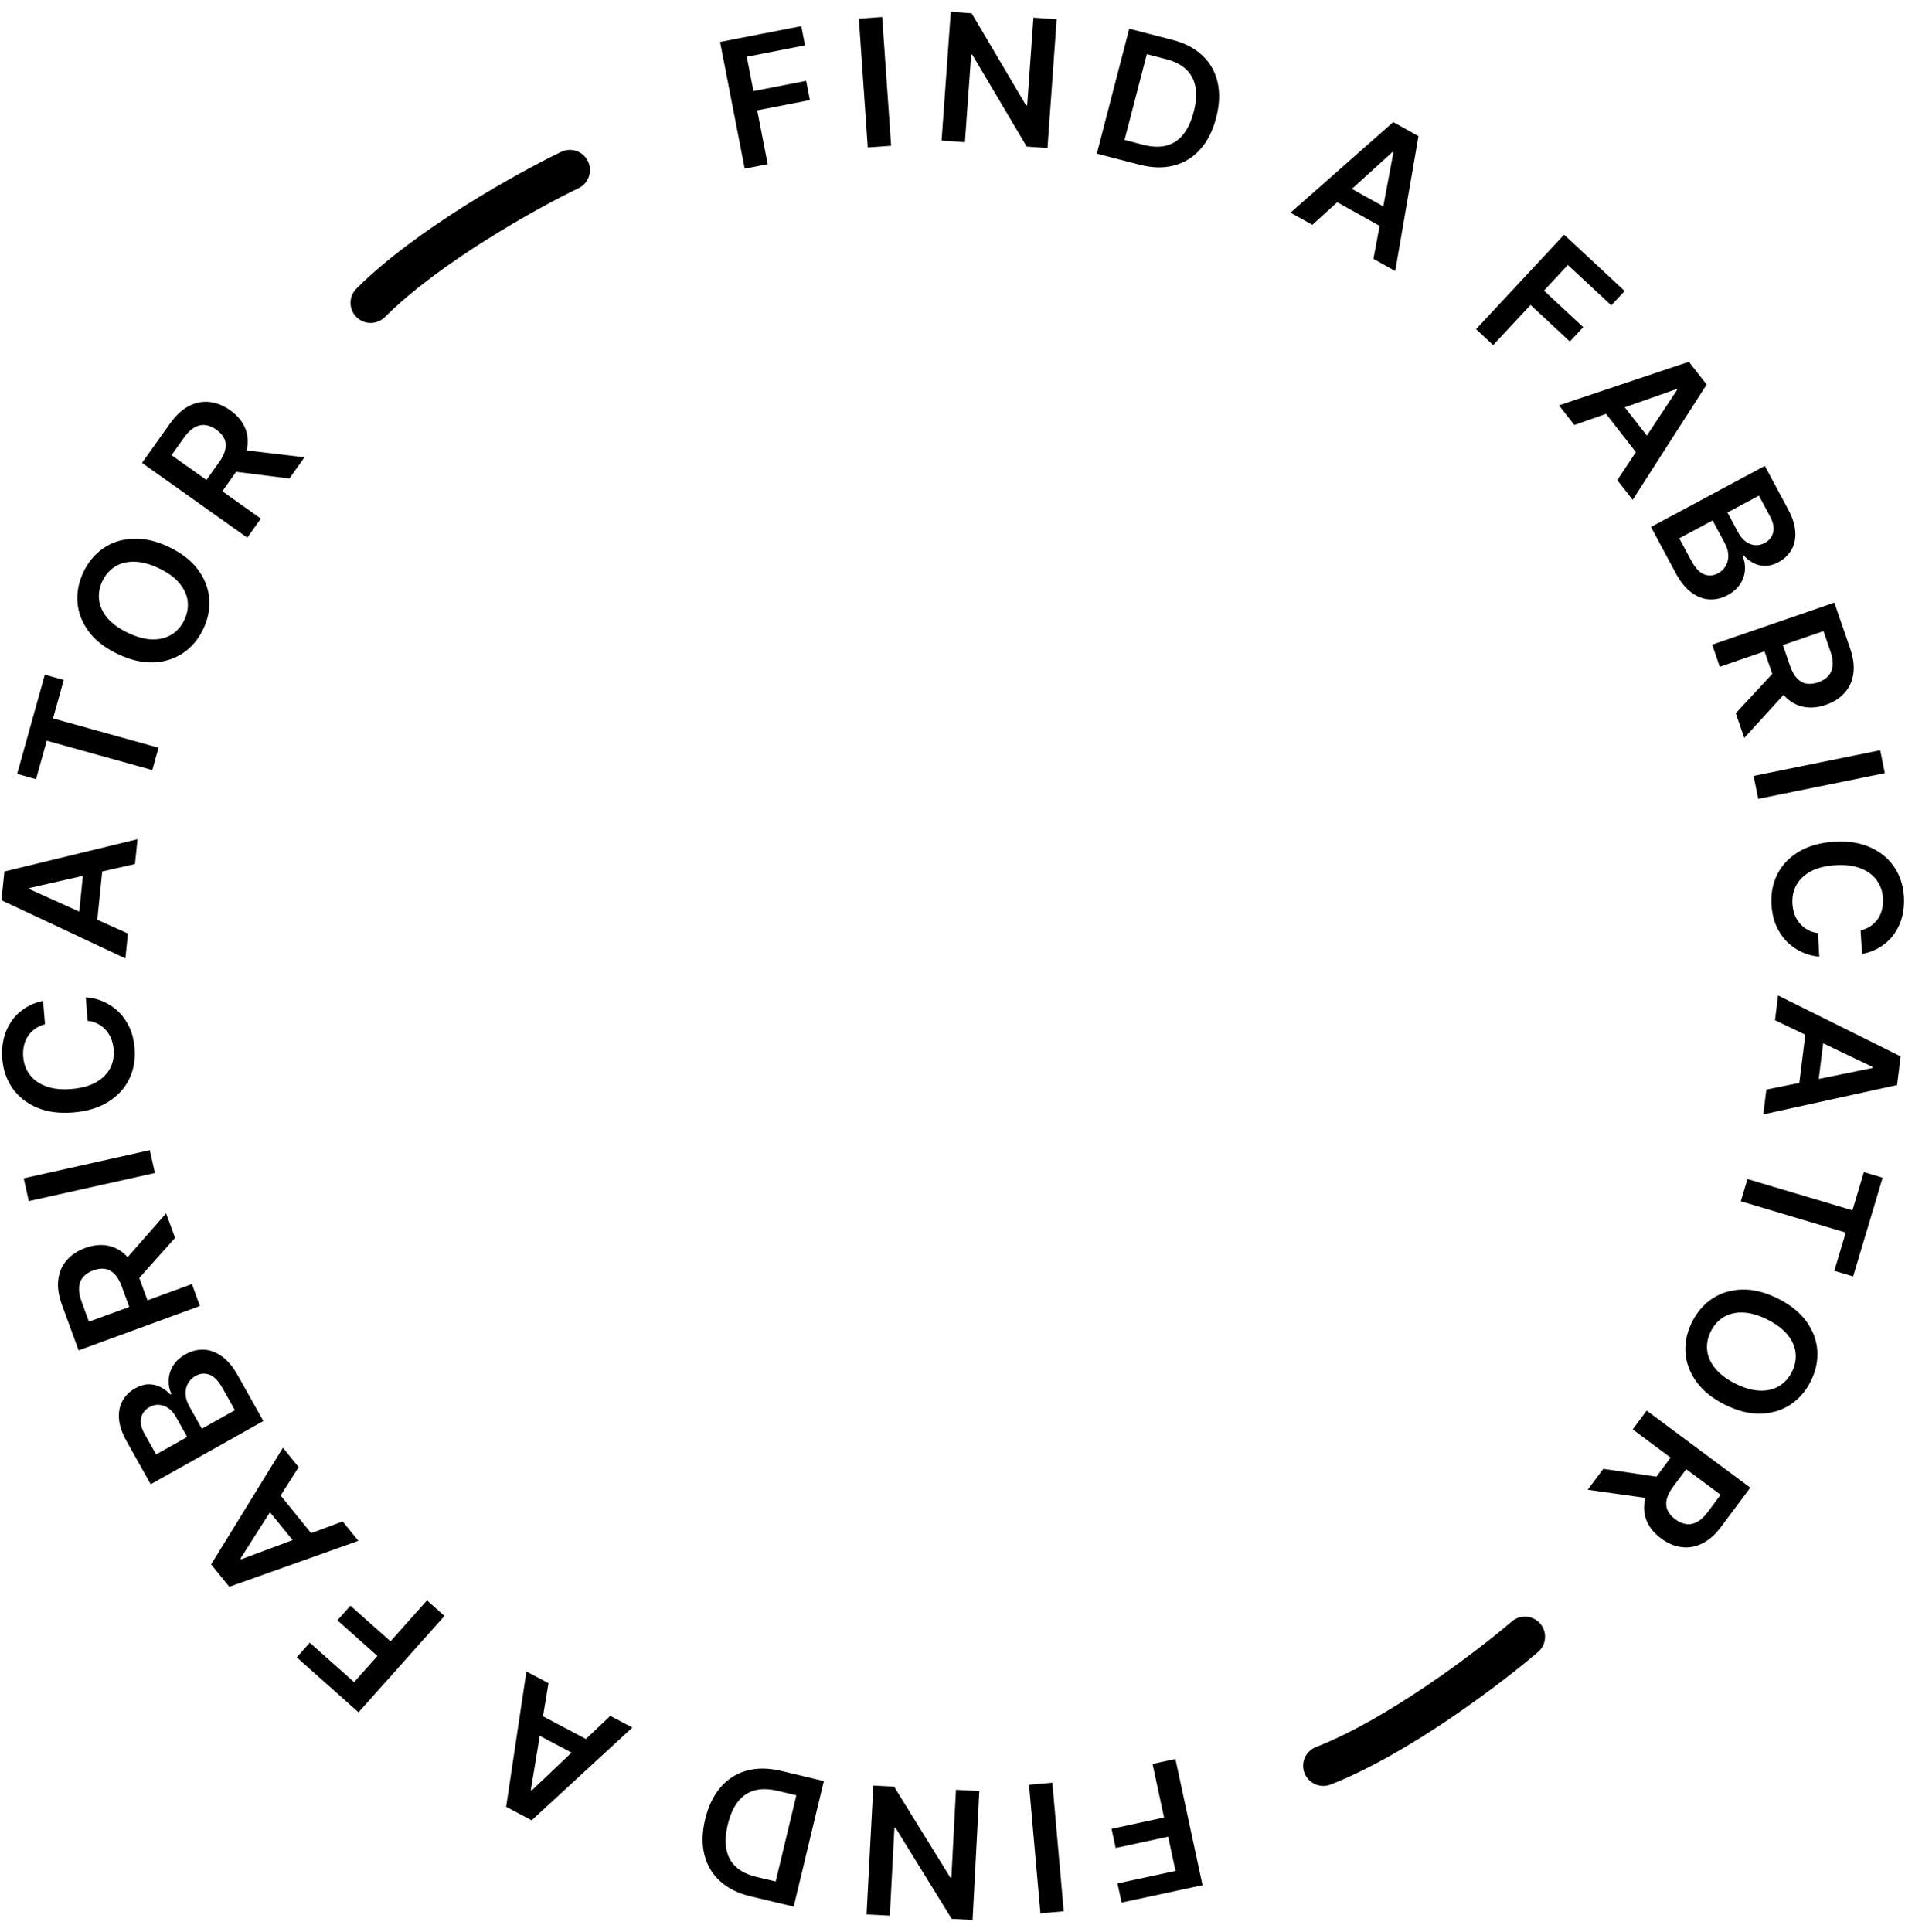 <svg width="142" height="144" viewBox="0 0 142 144" fill="none" xmlns="http://www.w3.org/2000/svg">
<path fill-rule="evenodd" clip-rule="evenodd" d="M43.829 12.021C44.189 12.767 43.875 13.664 43.128 14.023C39.981 15.538 32.746 19.574 28.689 23.631C28.103 24.217 27.154 24.217 26.568 23.631C25.982 23.046 25.982 22.096 26.568 21.51C30.996 17.082 38.61 12.869 41.827 11.32C42.573 10.96 43.47 11.274 43.829 12.021Z" fill="black"/>
<path fill-rule="evenodd" clip-rule="evenodd" d="M114.809 121.004C114.27 120.375 113.323 120.302 112.694 120.842C110.042 123.115 103.439 128.118 98.094 130.204C97.322 130.505 96.94 131.374 97.241 132.146C97.542 132.918 98.412 133.299 99.184 132.998C105.018 130.723 111.935 125.443 114.646 123.119C115.275 122.58 115.348 121.633 114.809 121.004Z" fill="black"/>
<path d="M55.511 12.568L53.673 3.127L59.729 1.947L60.008 3.38L55.664 4.227L56.163 6.79L60.092 6.024L60.371 7.458L56.443 8.224L57.223 12.235L55.511 12.568Z" fill="black"/>
<path d="M65.759 1.268L66.425 10.864L64.684 10.986L64.019 1.389L65.759 1.268Z" fill="black"/>
<path d="M78.765 1.438L78.08 11.034L76.532 10.924L72.473 4.069L72.393 4.063L71.926 10.599L70.186 10.476L70.871 0.881L72.428 0.991L76.483 7.85L76.568 7.856L77.034 1.316L78.765 1.438Z" fill="black"/>
<path d="M84.917 12.269L81.758 11.453L84.175 2.14L87.398 2.973C88.324 3.212 89.07 3.603 89.638 4.148C90.21 4.69 90.585 5.355 90.762 6.142C90.94 6.928 90.904 7.805 90.653 8.773C90.401 9.743 90.004 10.53 89.462 11.134C88.923 11.739 88.267 12.14 87.493 12.338C86.723 12.537 85.864 12.514 84.917 12.269ZM83.826 10.43L85.214 10.789C85.864 10.956 86.436 10.978 86.931 10.854C87.427 10.726 87.846 10.454 88.187 10.038C88.529 9.618 88.793 9.052 88.978 8.34C89.163 7.627 89.207 7.008 89.11 6.482C89.014 5.952 88.783 5.516 88.416 5.172C88.052 4.825 87.555 4.571 86.924 4.408L85.485 4.036L83.826 10.43Z" fill="black"/>
<path d="M97.824 16.756L96.198 15.85L103.855 9.098L105.735 10.146L104.003 20.2L102.377 19.294L103.865 11.364L103.799 11.327L97.824 16.756ZM99.719 13.492L104.153 15.963L103.469 17.185L99.036 14.714L99.719 13.492Z" fill="black"/>
<path d="M110.025 24.534L116.59 17.491L121.104 21.689L120.107 22.758L116.869 19.747L115.087 21.66L118.015 24.382L117.018 25.452L114.09 22.729L111.302 25.721L110.025 24.534Z" fill="black"/>
<path d="M117.352 31.676L116.208 30.209L125.89 26.965L127.213 28.661L121.7 37.251L120.556 35.784L125.016 29.056L124.97 28.996L117.352 31.676ZM120.369 29.405L123.489 33.405L122.384 34.266L119.264 30.266L120.369 29.405Z" fill="black"/>
<path d="M123.065 39.273L131.553 34.724L133.295 37.969C133.623 38.581 133.8 39.142 133.824 39.652C133.853 40.162 133.755 40.607 133.532 40.986C133.309 41.368 132.988 41.671 132.568 41.897C132.223 42.082 131.892 42.174 131.575 42.173C131.261 42.171 130.968 42.099 130.696 41.957C130.424 41.815 130.181 41.624 129.966 41.383L129.883 41.428C130.028 41.737 130.09 42.075 130.07 42.441C130.054 42.809 129.941 43.163 129.732 43.502C129.522 43.842 129.202 44.127 128.771 44.358C128.332 44.593 127.88 44.699 127.415 44.674C126.953 44.648 126.506 44.476 126.075 44.156C125.643 43.837 125.254 43.353 124.906 42.704L123.065 39.273ZM125.174 40.12L126.06 41.771C126.359 42.329 126.681 42.673 127.025 42.805C127.374 42.938 127.717 42.914 128.054 42.733C128.306 42.598 128.499 42.415 128.634 42.182C128.772 41.949 128.837 41.686 128.83 41.395C128.826 41.102 128.739 40.797 128.569 40.48L127.661 38.787L125.174 40.12ZM128.767 38.194L129.582 39.713C129.724 39.978 129.901 40.191 130.112 40.352C130.325 40.511 130.554 40.603 130.799 40.628C131.048 40.654 131.297 40.601 131.546 40.468C131.874 40.291 132.083 40.03 132.171 39.685C132.261 39.342 132.185 38.944 131.942 38.491L131.109 36.939L128.767 38.194Z" fill="black"/>
<path d="M127.627 48.045L136.735 44.913L137.909 48.324C138.149 49.023 138.229 49.651 138.149 50.208C138.07 50.769 137.853 51.246 137.497 51.639C137.146 52.035 136.68 52.333 136.099 52.532C135.515 52.733 134.965 52.783 134.45 52.682C133.938 52.583 133.483 52.334 133.083 51.935C132.687 51.535 132.369 50.985 132.129 50.287L131.293 47.857L132.663 47.386L133.422 49.594C133.562 50.002 133.734 50.318 133.936 50.539C134.141 50.76 134.375 50.895 134.637 50.944C134.903 50.995 135.198 50.965 135.521 50.853C135.844 50.742 136.098 50.584 136.283 50.378C136.47 50.171 136.578 49.917 136.607 49.616C136.639 49.314 136.585 48.957 136.443 48.545L135.923 47.035L128.194 49.693L127.627 48.045ZM133.371 51.325L130.018 54.995L129.386 53.157L132.752 49.526L133.371 51.325Z" fill="black"/>
<path d="M140.498 57.622L131.059 59.537L130.713 57.829L140.152 55.914L140.498 57.622Z" fill="black"/>
<path d="M138.798 71.099L138.69 69.345C138.975 69.277 139.224 69.169 139.438 69.021C139.655 68.873 139.835 68.694 139.98 68.484C140.124 68.274 140.227 68.039 140.289 67.778C140.355 67.519 140.379 67.243 140.361 66.95C140.329 66.428 140.169 65.973 139.881 65.586C139.596 65.199 139.195 64.907 138.677 64.711C138.163 64.514 137.544 64.438 136.821 64.483C136.086 64.528 135.473 64.681 134.983 64.94C134.497 65.203 134.138 65.542 133.906 65.958C133.677 66.377 133.579 66.846 133.611 67.365C133.629 67.652 133.683 67.919 133.774 68.164C133.867 68.412 133.996 68.632 134.158 68.822C134.321 69.016 134.516 69.175 134.743 69.299C134.971 69.426 135.228 69.507 135.512 69.543L135.611 71.297C135.15 71.26 134.713 71.144 134.299 70.95C133.885 70.759 133.514 70.499 133.186 70.168C132.861 69.837 132.598 69.442 132.397 68.984C132.199 68.525 132.082 68.01 132.047 67.438C131.995 66.594 132.144 65.829 132.494 65.142C132.844 64.455 133.377 63.898 134.092 63.471C134.807 63.044 135.681 62.798 136.713 62.734C137.749 62.669 138.646 62.807 139.405 63.145C140.167 63.484 140.764 63.972 141.196 64.61C141.628 65.249 141.87 65.987 141.922 66.824C141.955 67.359 141.91 67.86 141.789 68.329C141.667 68.798 141.471 69.221 141.203 69.598C140.937 69.976 140.602 70.293 140.197 70.55C139.795 70.811 139.329 70.993 138.798 71.099Z" fill="black"/>
<path d="M132.31 76.035L132.54 74.189L141.678 78.731L141.412 80.866L131.436 83.051L131.666 81.205L139.581 79.594L139.59 79.519L132.31 76.035ZM136.049 76.559L135.423 81.594L134.032 81.422L134.659 76.387L136.049 76.559Z" fill="black"/>
<path d="M138.934 87.355L140.335 87.772L138.135 95.127L136.733 94.71L137.586 91.861L129.76 89.529L130.256 87.872L138.082 90.204L138.934 87.355Z" fill="black"/>
<path d="M128.563 104.683C127.635 104.218 126.929 103.646 126.442 102.968C125.957 102.294 125.689 101.571 125.639 100.799C125.588 100.03 125.751 99.269 126.13 98.516C126.509 97.763 127.023 97.177 127.673 96.756C128.324 96.34 129.067 96.123 129.899 96.106C130.734 96.093 131.613 96.319 132.537 96.782C133.464 97.247 134.17 97.817 134.655 98.491C135.142 99.169 135.411 99.893 135.463 100.662C135.513 101.434 135.349 102.196 134.97 102.949C134.591 103.702 134.077 104.287 133.429 104.705C132.779 105.125 132.037 105.342 131.202 105.355C130.37 105.372 129.49 105.148 128.563 104.683ZM129.35 103.117C130.003 103.444 130.605 103.618 131.156 103.639C131.708 103.663 132.189 103.554 132.599 103.311C133.012 103.069 133.336 102.715 133.571 102.247C133.806 101.78 133.897 101.309 133.845 100.834C133.796 100.361 133.597 99.909 133.249 99.478C132.902 99.052 132.402 98.675 131.749 98.348C131.097 98.021 130.494 97.845 129.942 97.82C129.391 97.8 128.909 97.91 128.497 98.152C128.087 98.395 127.764 98.75 127.529 99.218C127.294 99.685 127.201 100.156 127.25 100.629C127.303 101.104 127.502 101.554 127.849 101.981C128.197 102.411 128.698 102.79 129.35 103.117Z" fill="black"/>
<path d="M122.744 105.131L130.467 110.873L128.309 113.768C127.867 114.36 127.393 114.781 126.887 115.03C126.38 115.281 125.863 115.371 125.337 115.301C124.812 115.235 124.303 115.018 123.811 114.652C123.315 114.284 122.964 113.859 122.757 113.377C122.55 112.899 122.5 112.383 122.604 111.828C122.712 111.275 122.986 110.702 123.428 110.109L124.965 108.048L126.127 108.912L124.73 110.785C124.472 111.131 124.308 111.451 124.239 111.743C124.172 112.037 124.192 112.306 124.3 112.55C124.408 112.798 124.599 113.024 124.873 113.227C125.147 113.431 125.421 113.551 125.695 113.587C125.971 113.625 126.242 113.57 126.508 113.424C126.776 113.28 127.04 113.033 127.3 112.684L128.255 111.402L121.701 106.529L122.744 105.131ZM123.271 111.72L118.347 111.029L119.51 109.469L124.409 110.194L123.271 111.72Z" fill="black"/>
<path d="M87.617 131.095L89.637 140.499L83.605 141.796L83.298 140.368L87.624 139.438L87.076 136.885L83.163 137.726L82.857 136.297L86.769 135.457L85.911 131.462L87.617 131.095Z" fill="black"/>
<path d="M77.554 142.598L76.705 133.016L78.442 132.861L79.292 142.443L77.554 142.598Z" fill="black"/>
<path d="M64.594 142.681L65.098 133.074L66.648 133.154L70.836 139.932L70.916 139.936L71.259 133.392L73.001 133.482L72.498 143.089L70.939 143.009L66.755 136.226L66.671 136.222L66.327 142.77L64.594 142.681Z" fill="black"/>
<path d="M58.235 131.983L61.409 132.741L59.164 142.097L55.927 141.324C54.997 141.102 54.243 140.724 53.665 140.19C53.084 139.658 52.697 139.001 52.504 138.217C52.312 137.434 52.332 136.557 52.565 135.585C52.799 134.61 53.181 133.816 53.712 133.202C54.24 132.588 54.889 132.174 55.658 131.962C56.425 131.749 57.284 131.756 58.235 131.983ZM59.36 133.802L57.966 133.469C57.313 133.313 56.741 133.302 56.248 133.436C55.754 133.572 55.34 133.852 55.007 134.275C54.673 134.7 54.42 135.271 54.248 135.987C54.076 136.703 54.044 137.323 54.15 137.847C54.255 138.375 54.495 138.807 54.868 139.144C55.238 139.484 55.74 139.729 56.374 139.88L57.819 140.225L59.36 133.802Z" fill="black"/>
<path d="M45.492 127.879L47.137 128.749L39.63 135.666L37.727 134.66L39.239 124.571L40.884 125.442L39.57 133.402L39.637 133.437L45.492 127.879ZM43.669 131.184L39.182 128.81L39.838 127.573L44.325 129.947L43.669 131.184Z" fill="black"/>
<path d="M33.133 120.431L26.725 127.616L22.119 123.519L23.092 122.427L26.395 125.366L28.135 123.416L25.148 120.758L26.121 119.667L29.108 122.324L31.83 119.272L33.133 120.431Z" fill="black"/>
<path d="M25.541 113.39L26.712 114.835L17.093 118.26L15.738 116.588L21.089 107.898L22.261 109.343L17.927 116.153L17.974 116.211L25.541 113.39ZM22.567 115.717L19.372 111.776L20.462 110.894L23.656 114.836L22.567 115.717Z" fill="black"/>
<path d="M19.634 105.907L11.234 110.617L9.431 107.405C9.091 106.799 8.903 106.242 8.869 105.733C8.831 105.223 8.92 104.777 9.137 104.393C9.351 104.007 9.666 103.698 10.082 103.465C10.424 103.273 10.753 103.175 11.07 103.169C11.384 103.166 11.679 103.232 11.954 103.369C12.228 103.506 12.475 103.692 12.694 103.929L12.776 103.883C12.625 103.576 12.556 103.239 12.57 102.872C12.579 102.505 12.685 102.149 12.888 101.806C13.091 101.462 13.405 101.171 13.832 100.932C14.267 100.688 14.717 100.574 15.182 100.59C15.645 100.607 16.095 100.771 16.532 101.082C16.969 101.394 17.368 101.87 17.728 102.512L19.634 105.907ZM17.509 105.1L16.592 103.466C16.282 102.915 15.954 102.576 15.607 102.451C15.256 102.325 14.913 102.356 14.58 102.543C14.331 102.682 14.141 102.869 14.011 103.104C13.877 103.341 13.817 103.604 13.829 103.895C13.839 104.188 13.932 104.491 14.108 104.805L15.048 106.48L17.509 105.1ZM13.953 107.094L13.109 105.591C12.962 105.329 12.782 105.12 12.568 104.963C12.351 104.808 12.121 104.72 11.875 104.7C11.626 104.678 11.378 104.736 11.132 104.874C10.807 105.056 10.603 105.321 10.521 105.669C10.438 106.013 10.522 106.41 10.773 106.857L11.636 108.393L13.953 107.094Z" fill="black"/>
<path d="M14.904 97.334L5.858 100.64L4.619 97.253C4.366 96.559 4.273 95.932 4.343 95.374C4.411 94.812 4.619 94.331 4.967 93.93C5.31 93.528 5.771 93.222 6.348 93.011C6.928 92.799 7.477 92.738 7.994 92.829C8.507 92.918 8.967 93.159 9.374 93.55C9.778 93.942 10.107 94.486 10.361 95.18L11.243 97.592L9.883 98.09L9.081 95.897C8.933 95.491 8.755 95.18 8.549 94.962C8.339 94.745 8.103 94.615 7.84 94.571C7.573 94.525 7.279 94.561 6.958 94.678C6.637 94.795 6.386 94.959 6.205 95.168C6.022 95.378 5.919 95.635 5.896 95.936C5.869 96.239 5.931 96.595 6.081 97.004L6.629 98.504L14.306 95.698L14.904 97.334ZM9.099 94.166L12.38 90.431L13.048 92.257L9.752 95.952L9.099 94.166Z" fill="black"/>
<path d="M1.767 87.816L11.168 85.72L11.547 87.421L2.146 89.517L1.767 87.816Z" fill="black"/>
<path d="M3.212 74.585L3.354 76.336C3.07 76.409 2.823 76.522 2.612 76.674C2.398 76.827 2.221 77.009 2.081 77.222C1.941 77.434 1.842 77.672 1.785 77.934C1.724 78.193 1.705 78.47 1.729 78.763C1.771 79.284 1.94 79.736 2.235 80.117C2.527 80.498 2.934 80.783 3.455 80.969C3.974 81.157 4.594 81.221 5.315 81.162C6.05 81.102 6.659 80.938 7.144 80.669C7.625 80.398 7.978 80.052 8.202 79.631C8.422 79.208 8.511 78.737 8.47 78.219C8.446 77.932 8.387 77.667 8.292 77.423C8.193 77.177 8.061 76.96 7.895 76.772C7.728 76.582 7.53 76.427 7.3 76.307C7.07 76.184 6.813 76.108 6.527 76.078L6.395 74.326C6.856 74.355 7.296 74.462 7.713 74.648C8.131 74.83 8.507 75.084 8.841 75.409C9.173 75.734 9.443 76.123 9.653 76.577C9.86 77.032 9.986 77.545 10.032 78.116C10.1 78.958 9.966 79.727 9.629 80.42C9.292 81.113 8.77 81.68 8.063 82.121C7.357 82.562 6.488 82.824 5.457 82.908C4.422 82.993 3.523 82.873 2.757 82.548C1.989 82.225 1.382 81.748 0.938 81.118C0.494 80.488 0.238 79.755 0.171 78.918C0.127 78.385 0.162 77.882 0.275 77.411C0.388 76.94 0.575 76.513 0.837 76.131C1.095 75.749 1.424 75.425 1.824 75.16C2.221 74.892 2.684 74.7 3.212 74.585Z" fill="black"/>
<path d="M9.535 69.578L9.347 71.429L0.108 67.093L0.326 64.953L10.25 62.544L10.062 64.395L2.186 66.183L2.178 66.258L9.535 69.578ZM5.785 69.138L6.298 64.091L7.692 64.232L7.179 69.279L5.785 69.138Z" fill="black"/>
<path d="M2.686 58.069L1.278 57.677L3.343 50.283L4.752 50.675L3.952 53.539L11.819 55.727L11.354 57.392L3.486 55.205L2.686 58.069Z" fill="black"/>
<path d="M12.587 40.764C13.524 41.208 14.243 41.764 14.744 42.432C15.244 43.096 15.527 43.813 15.594 44.583C15.663 45.351 15.516 46.115 15.154 46.876C14.791 47.637 14.29 48.235 13.649 48.669C13.007 49.1 12.27 49.332 11.438 49.368C10.604 49.398 9.72 49.192 8.786 48.749C7.849 48.304 7.13 47.751 6.631 47.087C6.129 46.419 5.845 45.702 5.776 44.934C5.709 44.163 5.857 43.398 6.219 42.637C6.581 41.876 7.082 41.28 7.721 40.848C8.362 40.413 9.099 40.18 9.933 40.15C10.765 40.114 11.65 40.319 12.587 40.764ZM11.834 42.346C11.174 42.033 10.568 41.873 10.017 41.864C9.464 41.852 8.986 41.971 8.581 42.223C8.174 42.474 7.858 42.835 7.633 43.308C7.408 43.78 7.327 44.253 7.39 44.727C7.449 45.199 7.658 45.646 8.016 46.069C8.372 46.488 8.879 46.853 9.539 47.166C10.199 47.479 10.805 47.642 11.358 47.655C11.909 47.663 12.388 47.542 12.796 47.291C13.2 47.039 13.515 46.677 13.739 46.205C13.964 45.733 14.047 45.26 13.987 44.788C13.925 44.315 13.715 43.868 13.359 43.45C13.002 43.027 12.493 42.659 11.834 42.346Z" fill="black"/>
<path d="M18.433 40.071L10.586 34.499L12.68 31.558C13.109 30.956 13.573 30.525 14.073 30.265C14.576 30.003 15.09 29.902 15.617 29.961C16.143 30.015 16.657 30.221 17.158 30.576C17.661 30.933 18.021 31.351 18.239 31.828C18.456 32.301 18.518 32.816 18.425 33.373C18.33 33.928 18.068 34.507 17.639 35.109L16.148 37.204L14.968 36.366L16.323 34.463C16.574 34.11 16.73 33.788 16.793 33.494C16.854 33.199 16.828 32.93 16.715 32.689C16.602 32.443 16.405 32.221 16.127 32.023C15.849 31.826 15.572 31.712 15.297 31.682C15.02 31.65 14.75 31.71 14.488 31.863C14.223 32.013 13.965 32.265 13.712 32.62L12.785 33.922L19.444 38.651L18.433 40.071ZM17.762 33.495L22.699 34.079L21.571 35.664L16.657 35.046L17.762 33.495Z" fill="black"/>
</svg>
